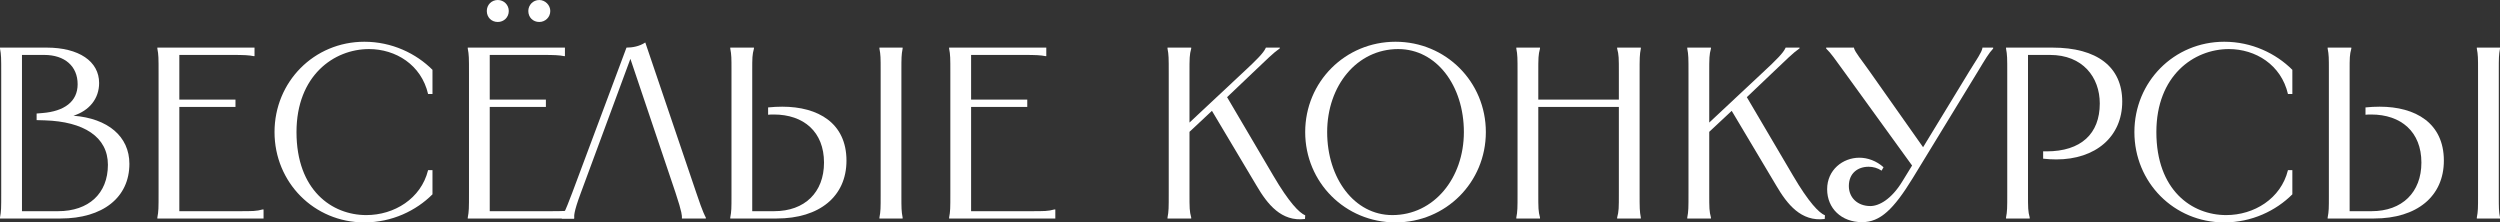 <?xml version="1.0" encoding="UTF-8"?> <svg xmlns="http://www.w3.org/2000/svg" viewBox="0 0 153.602 13.665" fill="none"><rect x="0" y="0" width="153.602" height="13.665" fill="#333333" stroke="none"/><path d="M2.865 2.925C4.845 2.925 6.09 3.765 6.09 5.1C6.09 6.06 5.49 6.795 4.515 7.11C6.63 7.275 7.95 8.385 7.95 10.065C7.95 12.135 6.315 13.425 3.72 13.425H0V13.365C0.075 12.975 0.075 12.795 0.075 11.85V4.5C0.075 3.555 0.075 3.375 0 2.985V2.925H2.865ZM1.35 12.975H3.57C5.445 12.975 6.63 11.895 6.63 10.125C6.63 8.4 5.13 7.47 2.76 7.395L2.25 7.38V6.975L2.61 6.945C3.93 6.84 4.77 6.255 4.77 5.175C4.77 4.065 3.975 3.375 2.715 3.375H1.35V12.975Z" fill="white"></path><path d="M9.668 2.925H15.638V3.45H15.593C15.293 3.39 15.008 3.375 14.213 3.375H11.018V6.12H14.468V6.57H11.018V12.975H14.618C15.563 12.975 15.743 12.975 16.133 12.87H16.193V13.425H9.668V13.365C9.743 12.975 9.743 12.795 9.743 11.85V4.5C9.743 3.555 9.743 3.375 9.668 2.985V2.925Z" fill="white"></path><path d="M26.572 4.29V5.775H26.302C25.882 3.975 24.307 3.015 22.672 3.015C20.512 3.015 18.217 4.65 18.217 8.115C18.217 11.685 20.392 13.215 22.507 13.215C24.217 13.215 25.867 12.21 26.302 10.455H26.572V11.94C25.567 12.945 24.082 13.665 22.387 13.665C19.297 13.665 16.867 11.205 16.867 8.115C16.867 5.025 19.297 2.565 22.387 2.565C24.082 2.565 25.567 3.285 26.572 4.29Z" fill="white"></path><path d="M28.74 2.925H34.71V3.45H34.665C34.365 3.39 34.08 3.375 33.285 3.375H30.09V6.12H33.54V6.57H30.09V12.975H33.69C34.635 12.975 34.815 12.975 35.205 12.87H35.265V13.425H28.74V13.365C28.815 12.975 28.815 12.795 28.815 11.85V4.5C28.815 3.555 28.815 3.375 28.74 2.985V2.925ZM29.91 0.675C29.91 0.3 30.195 0 30.585 0C30.96 0 31.26 0.3 31.26 0.675C31.26 1.065 30.96 1.35 30.585 1.35C30.195 1.35 29.91 1.065 29.91 0.675ZM32.46 0.675C32.46 0.315 32.745 0 33.135 0C33.495 0 33.81 0.315 33.81 0.675C33.81 1.065 33.495 1.35 33.135 1.35C32.745 1.35 32.46 1.065 32.46 0.675Z" fill="white"></path><path d="M43.367 13.425H41.897V13.365C41.897 13.275 41.927 13.11 41.507 11.85L38.732 3.615L35.687 11.85C35.222 13.095 35.282 13.275 35.282 13.365V13.425H34.517V13.365C34.562 13.275 34.682 13.11 35.162 11.835L38.492 2.925C38.852 2.925 39.287 2.85 39.647 2.61L42.782 11.85C43.202 13.11 43.322 13.275 43.367 13.365V13.425Z" fill="white"></path><path d="M54.033 2.925H55.458V2.985C55.383 3.375 55.383 3.555 55.383 4.35V12C55.383 12.795 55.383 12.975 55.458 13.365V13.425H54.033V13.365C54.108 12.975 54.108 12.795 54.108 12V4.35C54.108 3.555 54.108 3.375 54.033 2.985V2.925ZM44.868 13.425V13.365C44.943 12.975 44.943 12.795 44.943 12V4.35C44.943 3.555 44.943 3.375 44.868 2.985V2.925H46.323V2.985C46.218 3.375 46.218 3.555 46.218 4.35V12.975H47.568C49.443 12.975 50.628 11.82 50.628 9.99C50.628 8.1 49.383 7.035 47.538 7.035C47.418 7.035 47.313 7.035 47.193 7.05V6.6C47.493 6.57 47.778 6.555 48.063 6.555C50.268 6.555 52.008 7.56 52.008 9.87C52.008 12.06 50.358 13.425 47.718 13.425H44.868Z" fill="white"></path><path d="M58.315 2.925H64.285V3.45H64.24C63.94 3.39 63.655 3.375 62.861 3.375H59.665V6.12H63.116V6.57H59.665V12.975H63.265C64.21 12.975 64.391 12.975 64.78 12.87H64.84V13.425H58.315V13.365C58.39 12.975 58.39 12.795 58.39 11.85V4.5C58.39 3.555 58.39 3.375 58.315 2.985V2.925Z" fill="white"></path><path d="M71.733 2.925H73.189V2.985C73.083 3.375 73.083 3.555 73.083 4.5V7.53L76.323 4.5C77.268 3.63 77.628 3.24 77.748 2.985L77.778 2.925H78.634V2.97C78.228 3.255 77.868 3.615 76.938 4.5L75.393 5.97L78.228 10.785C79.203 12.45 79.833 13.08 80.194 13.23L80.179 13.455C78.723 13.635 77.868 12.54 77.208 11.415L74.463 6.81L73.083 8.1V11.85C73.083 12.795 73.083 12.975 73.189 13.365V13.425H71.733V13.365C71.808 12.975 71.808 12.795 71.808 11.85V4.5C71.808 3.555 71.808 3.375 71.733 2.985V2.925Z" fill="white"></path><path d="M85.742 13.665C82.652 13.665 80.192 11.205 80.192 8.115C80.192 5.025 82.652 2.565 85.742 2.565C88.832 2.565 91.292 5.025 91.292 8.115C91.292 11.205 88.832 13.665 85.742 13.665ZM81.542 8.115C81.542 10.95 83.207 13.215 85.547 13.215C88.097 13.215 89.942 10.95 89.942 8.115C89.942 5.265 88.262 3.015 85.907 3.015C83.372 3.015 81.542 5.265 81.542 8.115Z" fill="white"></path><path d="M99.359 2.925H100.814V2.985C100.739 3.375 100.739 3.555 100.739 4.5V11.85C100.739 12.795 100.739 12.975 100.814 13.365V13.425H99.359V13.365C99.464 12.975 99.464 12.795 99.464 11.85V6.57H94.514V11.85C94.514 12.795 94.514 12.975 94.619 13.365V13.425H93.164V13.365C93.239 12.975 93.239 12.795 93.239 11.85V4.5C93.239 3.555 93.239 3.375 93.164 2.985V2.925H94.619V2.985C94.514 3.375 94.514 3.555 94.514 4.5V6.12H99.464V4.5C99.464 3.555 99.464 3.375 99.359 2.985V2.925Z" fill="white"></path><path d="M103.667 2.925H105.122V2.985C105.017 3.375 105.017 3.555 105.017 4.5V7.53L108.257 4.5C109.202 3.63 109.562 3.24 109.682 2.985L109.712 2.925H110.567V2.97C110.162 3.255 109.802 3.615 108.872 4.5L107.327 5.97L110.162 10.785C111.137 12.45 111.767 13.08 112.127 13.23L112.112 13.455C110.657 13.635 109.802 12.54 109.142 11.415L106.397 6.81L105.017 8.1V11.85C105.017 12.795 105.017 12.975 105.122 13.365V13.425H103.667V13.365C103.742 12.975 103.742 12.795 103.742 11.85V4.5C103.742 3.555 103.742 3.375 103.667 2.985V2.925Z" fill="white"></path><path d="M112.201 2.925H113.911V2.955C113.986 3.225 114.36 3.66 114.856 4.365L118.156 9.045L121.006 4.365C121.441 3.66 121.756 3.225 121.801 2.955V2.925H122.461V2.985C122.191 3.27 121.981 3.63 121.546 4.35L117.526 10.935C116.341 12.87 115.516 13.65 114.406 13.65C113.146 13.65 112.261 12.81 112.261 11.625C112.261 10.44 113.221 9.69 114.241 9.69C114.751 9.69 115.291 9.885 115.726 10.275L115.606 10.485C115.366 10.32 115.081 10.245 114.811 10.245C114.151 10.245 113.595 10.635 113.595 11.43C113.595 12.15 114.136 12.66 114.916 12.66C115.441 12.66 116.206 12.255 116.881 11.145L117.48 10.17L113.266 4.35C112.741 3.63 112.501 3.27 112.201 2.985V2.925Z" fill="white"></path><path d="M126.102 2.925C128.847 2.925 130.392 4.11 130.392 6.24C130.392 8.4 128.757 9.795 126.342 9.795C126.087 9.795 125.817 9.78 125.532 9.75V9.3H125.742C127.857 9.3 129.012 8.22 129.012 6.36C129.012 4.74 127.962 3.375 125.952 3.375H124.602V11.85C124.602 12.795 124.602 12.975 124.707 13.365V13.425H123.252V13.365C123.327 12.975 123.327 12.795 123.327 11.85V4.5C123.327 3.555 123.327 3.375 123.252 2.985V2.925H126.102Z" fill="white"></path><path d="M140.844 4.29V5.775H140.574C140.154 3.975 138.579 3.015 136.944 3.015C134.784 3.015 132.489 4.65 132.489 8.115C132.489 11.685 134.664 13.215 136.779 13.215C138.489 13.215 140.139 12.21 140.574 10.455H140.844V11.94C139.839 12.945 138.354 13.665 136.659 13.665C133.569 13.665 131.139 11.205 131.139 8.115C131.139 5.025 133.569 2.565 136.659 2.565C138.354 2.565 139.839 3.285 140.844 4.29Z" fill="white"></path><path d="M152.178 2.925H153.603V2.985C153.528 3.375 153.528 3.555 153.528 4.35V12C153.528 12.795 153.528 12.975 153.603 13.365V13.425H152.178V13.365C152.253 12.975 152.253 12.795 152.253 12V4.35C152.253 3.555 152.253 3.375 152.178 2.985V2.925ZM143.013 13.425V13.365C143.088 12.975 143.088 12.795 143.088 12V4.35C143.088 3.555 143.088 3.375 143.013 2.985V2.925H144.468V2.985C144.363 3.375 144.363 3.555 144.363 4.35V12.975H145.713C147.588 12.975 148.773 11.82 148.773 9.99C148.773 8.1 147.528 7.035 145.683 7.035C145.563 7.035 145.458 7.035 145.338 7.05V6.6C145.638 6.57 145.923 6.555 146.208 6.555C148.413 6.555 150.153 7.56 150.153 9.87C150.153 12.06 148.503 13.425 145.863 13.425H143.013Z" fill="white"></path></svg> 